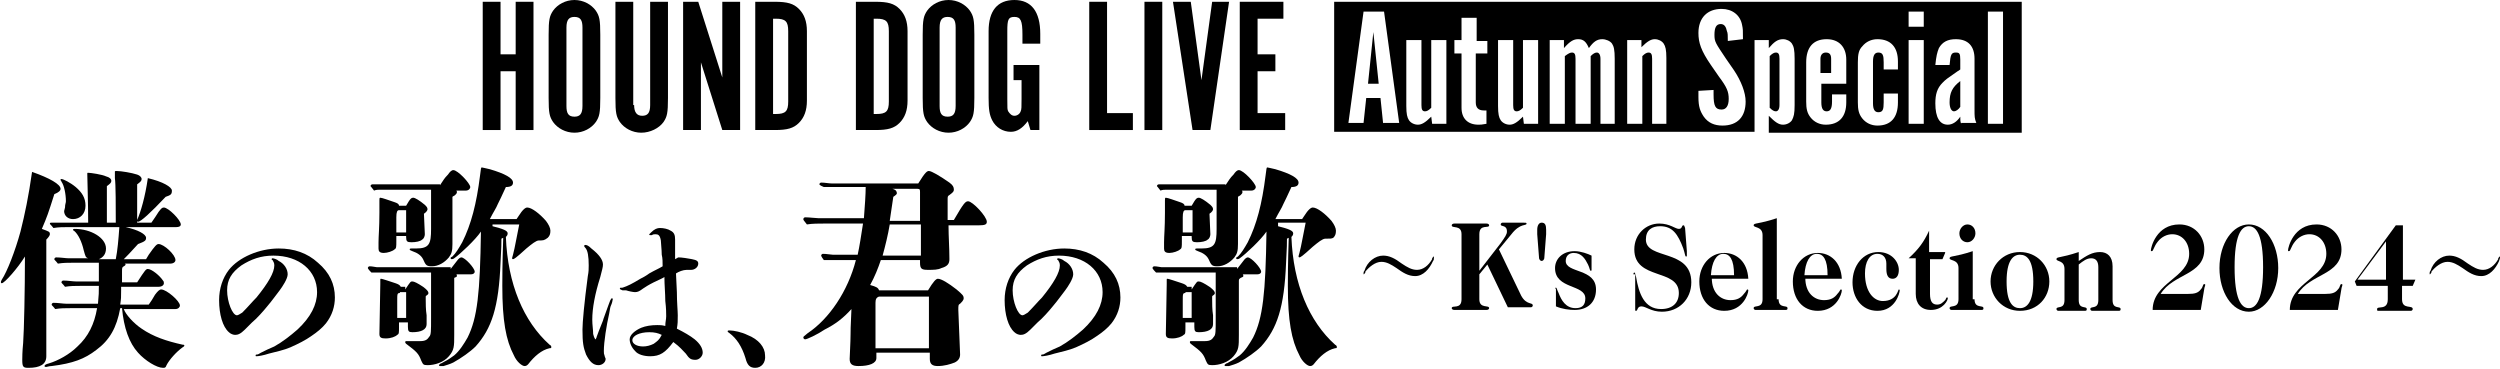 <svg enable-background="new 0 0 280.7 41.4" height="41.4" viewBox="0 0 280.7 41.4" width="280.7" xmlns="http://www.w3.org/2000/svg"><path d="m56.2 8v6.6h-2v-14.4h2v5.9h1.7v-5.9h2v14.4h-2v-6.6z"/><path d="m67.4 11c0 1.7-.1 2.1-.5 2.7-.5.7-1.4 1.2-2.4 1.2s-1.9-.5-2.4-1.2c-.4-.6-.5-1-.5-2.7v-7.1c0-1.7.1-2.1.5-2.7.5-.7 1.4-1.2 2.4-1.2s1.9.5 2.4 1.2c.4.6.5 1 .5 2.7zm-2-7.9c0-.8-.2-1.2-.9-1.2-.6 0-.9.3-.9 1.2v8.8c0 .8.2 1.2.9 1.2.6 0 .9-.3.9-1.2z"/><path d="m71.2 11.8c0 .8.3 1.2.9 1.2s.9-.3.9-1.2v-11.6h2v10.8c0 1.7-.1 2.1-.5 2.7-.5.7-1.5 1.2-2.5 1.2s-1.9-.5-2.4-1.2c-.4-.6-.5-1-.5-2.7v-10.8h2v11.6z"/><path d="m83.1 14.6h-2l-2.4-7.6v7.6h-2v-14.4h1.7l2.7 8.5v-8.5h2z"/><path d="m87 .2c1.4 0 2.1.2 2.7.8s.9 1.4.9 2.5v7.8c0 1.1-.3 1.9-.9 2.5s-1.3.8-2.7.8h-2.2v-14.4zm.1 12.6c1.1 0 1.4-.3 1.4-1.4v-7.9c0-1.1-.3-1.4-1.4-1.4h-.3v10.7z"/><path d="m98.3.2c1.4 0 2.1.2 2.7.8s.9 1.4.9 2.5v7.8c0 1.1-.3 1.9-.9 2.5s-1.3.8-2.7.8h-2.2v-14.4zm.1 12.6c1.1 0 1.4-.3 1.4-1.4v-7.9c0-1.1-.3-1.4-1.4-1.4h-.3v10.7z"/><path d="m109.4 11c0 1.7-.1 2.1-.5 2.7-.5.7-1.4 1.2-2.4 1.2s-1.9-.5-2.4-1.2c-.4-.6-.5-1-.5-2.7v-7.1c0-1.7.1-2.1.5-2.7.5-.7 1.4-1.2 2.4-1.2s1.9.5 2.4 1.2c.4.6.5 1 .5 2.7zm-2.1-7.9c0-.8-.2-1.2-.9-1.2-.6 0-.9.3-.9 1.2v8.8c0 .8.2 1.2.9 1.2.6 0 .9-.3.9-1.2z"/><path d="m116.8 14.6h-1.1l-.3-1c-.6.8-1.2 1.2-1.9 1.2-.9 0-1.7-.5-2.1-1.3-.3-.6-.4-1.2-.4-2.5v-7.5c0-2.3 1-3.5 2.9-3.5s2.9 1.3 2.9 3.8v1.1h-2c0-.5 0-.7 0-1 0-1.6-.2-2-.9-2s-.8.3-.8 1.6v7.6c0 1.1 0 1.2.1 1.4.2.3.4.5.7.5s.6-.2.7-.5c.1-.2.1-.5.1-1.4v-2.1h-.9v-1.7h2.9v7.3z"/><path d="m122.3.2h2v12.5h2.9v1.9h-4.9z"/><path d="m130.5 14.6h-2v-14.4h2z"/><path d="m133.9 14.6-2.2-14.4h2l1.2 8.8 1.2-8.8h1.9l-2.1 14.4z"/><path d="m144.1.2v1.9h-2.9v4h2v1.9h-2v4.7h3.1v1.9h-5.1v-14.4z"/><path d="m218.9 11.5c0 .6.2 1 .5 1 .2 0 .5-.2.7-.5v-2.9c-.9.7-1.2 1.3-1.2 2.4z"/><path d="m205.6 6.6c0-.5-.2-.7-.6-.7s-.6.3-.6.7v1.6h1.2z"/><path d="m153.6 9.4h1.2l-.6-5.8z"/><path d="m149.8.2v14.6h47.2v-10.3h1.6v.9c.6-.7 1-1 1.6-1 .4 0 .8.2 1 .5s.3.7.3 1.7v5.2c0 1-.1 1.3-.3 1.7-.2.3-.6.5-1 .5-.5 0-.9-.3-1.6-1v1.9h28.4v-14.7zm5.5 13.7-.3-2.9h-1.6l-.3 2.8h-1.7l1.7-12.5h2.3l1.7 12.5h-1.8zm7 0h-1.5l-.1-.8c-.7.7-1.1.9-1.5.9s-.8-.2-1-.5-.3-.7-.3-1.6v-7.4h1.7v7.3c0 .5.1.7.4.7.2 0 .4-.1.7-.4v-7.6h1.7v9.4zm4.6-7.9h-1.2v5.5c0 .6.3.9.9.9h.3v1.5c-.5.1-.7.1-.9.1-1.2 0-1.9-.7-1.9-1.9v-6.1h-.8v-1.5h.8v-2.5h1.7v2.6h1.2v1.4zm5.7 7.9h-1.5l-.1-.8c-.7.7-1.1.9-1.5.9s-.8-.2-1-.5-.3-.7-.3-1.6v-7.4h1.7v7.3c0 .5.1.7.4.7.2 0 .4-.1.7-.4v-7.6h1.7v9.4zm8.8 0h-1.7v-7.3c0-.5-.2-.7-.4-.7s-.4.1-.7.4v7.6h-1.7v-7.3c0-.5-.1-.7-.4-.7-.2 0-.4.1-.8.4v7.6h-1.7v-9.4h1.6v.9c.7-.8 1.1-1 1.6-1 .6 0 .9.3 1.2 1 .5-.7.9-1 1.5-1 .4 0 .9.2 1.1.5s.3.7.3 1.7v7.3zm5.8 0h-1.7v-7.3c0-.5-.1-.7-.4-.7-.2 0-.4.1-.7.4v7.6h-1.7v-9.4h1.6v.8c.7-.7 1.1-.9 1.5-.9s.8.2 1 .5.3.7.3 1.6v7.4zm6.2.2c-.9 0-1.6-.3-2.1-1-.4-.6-.6-1.1-.6-2.2 0-.3 0-.4 0-.7l1.7-.1v.5c0 1.3.2 1.7.9 1.7.5 0 .8-.4.8-1.2s-.2-1.3-1.1-2.5l-.9-1.3c-1.1-1.6-1.4-2.5-1.4-3.6 0-1.7 1-2.7 2.6-2.7 1.2 0 2.1.7 2.3 1.8.1.5.1.5.1 1.6l-1.7.2c0-.6 0-.9-.1-1.1-.1-.5-.3-.8-.7-.8-.5 0-.7.4-.7 1.2s.1.9 1.3 2.7l.9 1.3c.8 1.2 1.3 2.5 1.3 3.5-0 1.7-.9 2.7-2.6 2.7zm11.6-.1c-.7 0-1.3-.3-1.7-.8s-.5-1-.5-1.8v-4.4c0-1.7.8-2.6 2.3-2.6 1.4 0 2.2.9 2.2 2.3v2.7h-2.8v2.1c0 .7.2 1 .6 1s.6-.3.6-1.1v-.4-.4h1.6v.9c0 1.6-.8 2.5-2.3 2.5zm5.9-8.1c-.4 0-.6.3-.6 1v4.7c0 .7.2 1 .6 1 .5 0 .6-.3.6-1.1v-.5-.5h1.6v1c0 1.7-.8 2.6-2.3 2.6-.7 0-1.3-.3-1.7-.8s-.5-1-.5-1.8v-4.5c0-.9.1-1.4.5-1.8.4-.5 1-.8 1.7-.8 1.5 0 2.3.9 2.3 2.5v.9h-1.6v-.4-.4c0-.8-.1-1.1-.6-1.1zm5.1 8h-1.7v-9.4h1.7zm0-10.9h-1.7v-1.7h1.7zm4.2 10.9c-.1-.2-.1-.5-.1-.8-.4.6-.9.9-1.4.9-.9 0-1.4-.8-1.4-2.4 0-1 .2-1.7.8-2.3.4-.4.4-.4 1.7-1.3 0 0 .2-.1.3-.2v-1.1c0-.7-.1-.8-.5-.8-.5 0-.6.2-.7 1.4h-1.6c.1-1 .2-1.4.4-1.9.4-.7 1-1 1.9-1 1.4 0 2.1.8 2.1 2.2v5.7c0 .8 0 1 .2 1.5h-1.7zm4.7 0h-1.7v-12.6h1.7z"/><path d="m199.8 11.8v-5.2c0-.5-.1-.7-.4-.7-.2 0-.4.1-.7.4v5.8c.3.3.5.4.7.4s.4-.2.4-.7z"/><path d="m5.2 40c0 .9-.7 1.3-2 1.3-.6 0-.7-.1-.7-.9 0-.2 0-.9.1-1.9.1-1.4.2-5.9.2-9.7-.8 1.3-2.3 3-2.6 3 0 0-.1 0-.1-.1s0-.1.1-.3c.6-.9 1.5-3.2 2.1-5.4.5-2 .9-3.9 1.3-6.7 2 .7 3.2 1.4 3.2 1.9 0 .2-.2.4-.7.6-.7 2.2-.8 2.5-1.4 3.9.8.3.9.3.9.6 0 .1-.1.3-.4.6v11 1.8zm8.7-5.3c.2.6 1.1 1.6 2 2.2 1.3.9 2.8 1.4 4.6 1.8.1 0 .2 0 .2.1 0 0 0 .1-.2.2-.7.5-1.5 1.4-1.8 2-.1.3-.2.3-.4.3-.7 0-2-.8-2.8-1.7-1-1.1-1.6-2.8-1.8-5h-.2c-.4 2.2-1.2 3.6-2.7 4.7-1.3 1-2.6 1.5-5 1.8-.3 0-.5.1-.6.1s-.2 0-.2-.1.1-.2.5-.3c1-.3 2.3-1 3.2-1.9 1.2-1.1 1.9-2.5 2.2-4.3h-3c-.6 0-1.1 0-1.7.1-.3-.4-.4-.4-.4-.5s.1-.2.2-.2c.5 0 1.1.1 1.4.1h3.6c.1-1.1.1-1.2.1-2h-2.1c-.6 0-1.1 0-1.7.1-.3-.4-.4-.4-.4-.5s.1-.2.2-.2c.5 0 1.1.1 1.4.1h2.6v-2.1h-2.9c-.6 0-1.1 0-1.7.1-.3-.4-.4-.4-.4-.5s.1-.2.2-.2c.5 0 1.1.1 1.4.1h2.2c-.3-.1-.3-.2-.5-.9-.2-.9-.6-1.8-1.1-2.2-.1 0-.1-.1-.1-.1 0-.1.1-.1.2-.1 1.8 0 3.5 1 3.5 2.2 0 .6-.3 1-.8 1.2h1.9c.2-1 .3-2.2.4-3.6h-5.7c-.6 0-1.1 0-1.7.1-.3-.4-.4-.4-.4-.5s.1-.1.2-.1h1.3 2.8c0-2.4-.1-4.7-.1-5.5 0-.1 0-.1.1-.1.3 0 1.6.2 2 .4.4.1.6.3.6.5s-.1.3-.5.6v2.1 2h1c0-1.6 0-4.4-.1-5v-.7c0-.1 0-.1.2-.1.5 0 1.7.2 2.3.4.3.1.5.3.5.5s-.1.3-.5.6v2.3 2h1.6c.3-.4.6-.9.8-1.2.3-.4.4-.5.6-.5.5 0 1.9 1.4 1.9 1.9 0 .2-.2.3-.5.3h-5.7c1.4.3 2.3.8 2.3 1.2 0 .3-.1.4-.9.7-.8.9-1.4 1.5-1.6 1.7h2.5l.3-.5c.7-1 .9-1.2 1.1-1.2.6 0 1.9 1.2 1.9 1.8 0 .2-.2.4-.6.4h-5.1c.1 0 .1.1.1.1s0 .1-.2.2-.2.2-.2.6v1.2h1.7c.9-1.4 1-1.5 1.2-1.5.4 0 1.3.7 1.7 1.3.1.1.1.2.1.3 0 .2-.2.4-.6.4h-4.2v.4c0 .8 0 .9-.1 1.6h3.2c.3-.4.4-.6.7-1.1.3-.4.5-.6.7-.6.6 0 2.1 1.3 2.1 1.8 0 .2-.2.4-.5.4zm-6.6-11.4c0-.4.1-.5.1-.7 0-.8-.2-1.8-.5-2.2 0-.1-.1-.1-.1-.2s0-.1.1-.1c.2 0 1 .4 1.6.9.7.6 1.1 1.2 1.1 2.1s-.6 1.5-1.4 1.5c-.6 0-1-.4-1-.9zm11.3-1.2c-1.7 1.8-2.8 2.8-3.1 2.8 0 0-.1 0-.1-.1s0-.1 0-.1c.4-.9.9-2.6 1.2-4.7 1.7.4 2.7 1 2.7 1.4s-.1.5-.7.7z"/><path d="m36.6 36.3c-.4.5-1 1-1.6 1.4-.7.5-1.5.9-2.4 1.3-.7.3-1.6.5-2.4.7-.6.2-1.2.3-1.4.3-.1 0-.1 0-.1-.1s.1-.1.2-.1.2-.1.4-.2c.4-.2 1-.5 1.5-.7.9-.5 1.8-1.2 2.6-1.9 1.5-1.4 2.2-2.8 2.2-4.2 0-2.4-2-4.1-4.9-4.1-1.4 0-2.5.4-3.6 1.1-1.1.8-1.6 1.6-1.6 2.8 0 1.3.6 2.8 1.1 2.8.1 0 .3-.1.6-.3.7-.7 1.1-1.2 1.6-1.7 1.3-1.6 2-2.8 2-3.6 0-.3-.1-.4-.2-.6 0 0-.1 0-.1-.1 0 0 0-.1.1-.1s.5.1.7.3c.6.3 1 .9 1 1.5 0 .5-.6 1.4-.9 1.8-.4.5-.8 1.1-1.4 1.8-.4.5-1.2 1.4-1.7 1.8-.4.4-.6.6-.8.8-.5.5-.8.6-1.1.6-.2 0-.5-.1-.7-.3-.7-.6-1.1-2-1.1-3.6 0-1.3.4-2.5 1.1-3.4 1.1-1.4 3.4-2.4 5.6-2.4 1.7 0 3.2.5 4.4 1.6 1.3 1.1 1.9 2.4 1.9 3.9 0 1-.3 2-1 2.9z"/><path d="m50.6 30.2c.3-.4.4-.5.7-.9.2-.3.4-.4.5-.4.4 0 1.5 1.2 1.5 1.6 0 .2-.2.3-.4.3h-1.7c.1 0 .1.1.1.2s-.1.1-.3.2v.3.9 2.8 2.4c-0 1.3-0 1.7-.6 2.4s-1.6 1-2.4 1c-.5 0-.5-.1-.7-.5-.3-.8-.5-1-1.7-1.9-.1-.1-.1-.1-.1-.2 0 0 0-.1.1-.1h1.2.4c.6 0 .8-.2 1-.5.2-.2.2-.6.2-2.1v-4.8c0-.1 0-.2 0-.3h-6c-.2 0-.5 0-.7 0-.4-.4-.4-.5-.4-.5 0-.1.1-.2.2-.2.3 0 .7.1.8.1h8.3zm-1.2-9.4c.4-.6.5-.8.9-1.2.2-.3.4-.5.6-.5.5 0 1.9 1.5 1.9 1.9 0 .2-.2.4-.5.4h-1.1c.1 0 .1.1.1.2s-.1.2-.2.3-.2.1-.3.2v5.3c0 .8-.1 1.1-.4 1.5-.5.6-1.2 1-1.9 1-.6 0-.7-.1-1-.8-.2-.4-.6-.7-1.2-.9-.2-.1-.3-.1-.3-.2s.1-.1.2-.1h.5c1.5 0 1.7-.5 1.7-2.2 0-.9 0-2.8 0-4.4h-5.7c-.2 0-.5 0-.7.1-.3-.4-.4-.5-.4-.5 0-.1.1-.2.2-.2h.8 6.8zm-3.9 11.7c.6-.9.6-.9.8-.9s.6.2 1.2.6c.4.3.6.5.6.7 0 .1 0 .1-.1.2s-.2.1-.2.2v.3c0 .4 0 1.2.1 1.8v1c0 .6-.6.9-1.6.9-.4 0-.5-.1-.5-.6v-.5h-1v.5c0 .7 0 .8-.2.9-.2.2-.7.4-1.3.4-.5 0-.7-.1-.7-.5 0-.9.1-4.6.1-5.6v-.5c0-.1 0-.1.1-.1s1 .3 1.6.5c.3.1.5.2.6.4h.5zm.4-9.9c.2-.3.3-.4.5-.4s.7.3 1.3.8c.2.2.3.3.3.5 0 .1-.1.3-.4.5l.1 2.3c0 .2-.1.5-.3.6-.2.2-.7.3-1.2.3s-.6-.1-.6-.6v-.1h-1.1v.6c0 .6 0 .8-.2.9-.2.2-.8.4-1.2.4-.5 0-.6-.2-.6-.5 0-.1 0-.4 0-.7 0-.7.1-1.6.1-3.3v-1.4c0-.2 0-.3.1-.3.2 0 1 .3 1.6.5.3.1.5.2.5.4h.8zm-.3 3.4c0-1.1 0-1.4 0-2.4h-.8c-.2 0-.3.2-.3.8v1.7h1.1zm-.7 6.9c-.3 0-.3.1-.3.9v1.9h1v-2.9h-.7zm10.4-7.5c1.2.3 1.7.5 1.7.8 0 .2-.1.3-.2.4.2 5.3 2 9.5 4.9 12.1.2.1.2.2.2.3s-.1.1-.2.1c-.9.2-1.7.9-2.4 1.8-.1.1-.2.2-.4.2-.3 0-.9-.5-1.2-1.2-.9-1.7-1.3-3.9-1.3-7.8 0-.7 0-2.5.1-5.4l-.2.1c0 .6 0 .8-.1 2.7-.2 5-1 7.4-2.8 9.4-.6.6-1.6 1.3-2.5 1.8-.4.2-.8.3-1.1.4-.2 0-.3 0-.4 0s-.1 0-.1-.1.1-.1.2-.2c.1 0 .2-.1.4-.2.4-.2.7-.4 1.1-.7.6-.5 1.1-1.3 1.5-2 1.1-2.2 1.4-5 1.5-11.9-.6.9-2.3 2.5-3 3-.1.1-.3.1-.3.1s-.1 0-.1-.1 0-.1.2-.2c.4-.4.7-.9 1.1-1.6 1-2 1.6-4.3 2-7.5.1-.8.1-.9.2-.9s.4.1.9.2c1.7.5 2.6 1 2.6 1.5 0 .3-.2.5-.8.5-.3.6-.3.7-.9 1.9-.2.5-.5.9-.9 1.7h3l.2-.3c.5-.8.8-1 1-1 .5 0 1.4.7 2.1 1.5.3.4.5.8.5 1.1 0 .4-.1.6-.3.8-.4.3-.5.3-1 .3-.3 0-.8.4-1.4.9-1.2 1.1-1.4 1.2-1.5 1.2 0 0-.1 0-.1-.1 0 0 0-.1.1-.4.2-.7.5-2.5.7-3.4h-3z"/><path d="m67 37.8c.1-.3.3-.8.7-1.8 0-.1.4-1.1.6-1.7.2-.5.2-.6.3-.7 0 0 0-.1.1-.1s.1 0 .1.1-.1.5-.2.7-.1.4-.2.9c-.3 1.3-.6 3.2-.6 4.2 0 .3 0 .3.1.6 0 .1.1.2.1.3 0 .4-.4.7-.8.7-.6 0-1-.4-1.4-1.2-.3-.8-.4-1.3-.4-2.8 0-.8.2-3 .6-6 .1-.5.1-.8.1-1.2 0-1-.1-1.7-.4-2-.1-.1-.1-.1-.1-.2s.1-.1.1-.1c.2 0 .4.1.7.4.9.7 1.3 1.3 1.3 1.8 0 .3-.1.6-.3 1.4-.6 1.9-.9 3.5-.9 4.8 0 .6.1 1.1.1 1.6.1.4.2.6.3.6 0-.1.1-.2.1-.3zm2.9-5.2c-.2-.1-.3-.1-.3-.2s0-.1.3-.1c.6-.2 1-.4 2-1 .2-.1.6-.3 1-.6.7-.4 1-.5 1.5-.8 0-.5 0-.9-.1-1.3 0-.6-.1-1.3-.1-1.6-.1-.6-.3-.7-.6-.7-.1 0-.3 0-.4.1-.1 0-.1 0-.2 0s-.1 0-.1-.1c0 0 .1-.1.2-.2.4-.4.7-.5 1-.5.4 0 .9.1 1.2.3.4.2.5.5.5 1v.6 1.6c.2-.1.3-.2.4-.2.3 0 1 .1 1.5.2s.7.2.7.5c0 .4-.4.7-.8.7-.2 0-.4 0-.5 0-.4 0-.9.2-1.2.4l.1 2.1c0 1.2.1 2.1.1 2.6 0 .7 0 .9-.1 1.5.8.4 1.5.8 2 1.2.6.5.9 1 .9 1.5 0 .4-.4.8-.8.8-.5 0-.7-.1-1.1-.7-.4-.4-.6-.7-1.4-1.3-.9 1.2-1.5 1.6-2.6 1.6-.7 0-1.4-.2-1.7-.6-.4-.4-.6-.9-.6-1.3 0-.5.6-1 1.3-1.3.5-.2 1.1-.3 1.8-.3.3 0 .5 0 .9.1 0-.5.1-.7.1-1.1 0-.3 0-.9-.1-1.7 0-.8-.1-1.8-.1-2.7-.3.2-.6.3-1.2.6s-.9.5-1.2.7c-.4.3-.6.4-.9.4-.2 0-.7-.1-1-.2zm3 4.7c-1.1 0-1.9.4-1.9.9 0 .4.5.7 1.2.7.4 0 .8-.1 1.2-.3.4-.3.6-.4.9-1-.4-.2-.8-.3-1.4-.3z"/><path d="m84.8 41.3c-.6 0-.9-.3-1.1-1.1-.4-1.3-1-2.2-1.8-2.8-.1-.1-.2-.1-.2-.2s.1-.1.2-.1c.5 0 1.4.2 2 .5 1.3.5 2 1.4 2 2.3.1.8-.4 1.4-1.1 1.4z"/><path d="m107.1 24.7c1.1-1.9 1.3-2.1 1.6-2.1.5 0 2.1 1.7 2.1 2.3 0 .3-.2.4-.9.4h-3.4c0 1.3.1 2.5.1 3.8 0 .5-.2.8-.9 1-.4.2-.9.2-1.5.2-.7 0-.9-.1-.9-.8v-.3h-4.4c-.3.9-.7 1.9-1.2 2.8.7.2.9.3 1 .6h5.5c.6-1 .9-1.3 1.1-1.3.4 0 1.2.5 2.1 1.2.7.6.8.7.8 1 0 .2-.2.4-.4.6-.2.1-.2.2-.2.7l.2 5c0 .4-.2.7-.6.9-.5.2-1.2.4-1.9.4-.6 0-.9-.2-.9-.8v-.7h-6v.6c0 .6-.8.9-2 .9-.7 0-1-.2-1-.8 0-.3.1-1.9.1-2.7 0-.4 0-.8.1-2.9-.9 1-1.8 1.7-3 2.3-.9.6-2 1.1-2.2 1.1-.1 0-.2-.1-.2-.2s0-.1.5-.5c2.4-1.6 4.5-4.7 5.4-8.2h-2.5c-.4 0-.7 0-1.1 0-.3-.4-.3-.5-.3-.5 0-.1.1-.2.2-.2.4 0 .9.1 1.1.1h2.8c.2-.9.4-2.2.6-3.5h-4.3c-.7 0-1.4 0-2 .1-.4-.5-.4-.5-.4-.6s.1-.2.2-.2c.5 0 1.2.1 1.5.1h5.1c.1-1.3.2-2.7.2-3.5h-3.6c-.4 0-.8 0-1.1 0-.5-.2-.5-.3-.5-.3 0-.1.1-.2.2-.2.4 0 .9.1 1.2.1h9.7c.8-1.3 1-1.4 1.2-1.4.3 0 1.3.6 2.3 1.3.4.3.5.5.5.8 0 .2-.1.3-.5.6-.2.1-.2.2-.2.5v2.3zm-2.8 11.8c0-1.8 0-2.8 0-3.2h-5.6c-.3.1-.4.3-.4.7v5.1h6zm-4.4-11.3c-.2 1.2-.5 2.4-.8 3.5h4.3v-3.5zm3.4-.5c0-.9 0-1.6 0-3.1 0-.3 0-.4-.3-.4h-2.8c.4.1.5.3.5.5 0 .1-.1.2-.4.4-.2 1.3-.3 2.1-.4 2.7h3.4z"/><path d="m124.8 36.3c-.4.5-1 1-1.6 1.4-.7.5-1.5.9-2.4 1.3-.7.3-1.6.5-2.4.7-.6.2-1.2.3-1.4.3-.1 0-.1 0-.1-.1s.1-.1.2-.1.2-.1.4-.2c.4-.2 1-.5 1.5-.7.9-.5 1.8-1.2 2.6-1.9 1.5-1.4 2.2-2.8 2.2-4.2 0-2.4-2-4.1-4.9-4.1-1.4 0-2.5.4-3.6 1.1-1.1.8-1.6 1.6-1.6 2.8 0 1.3.6 2.8 1.1 2.8.1 0 .3-.1.6-.3.7-.7 1.1-1.2 1.6-1.7 1.3-1.6 2-2.8 2-3.6 0-.3-.1-.4-.2-.6 0 0-.1 0-.1-.1 0 0 0-.1.1-.1s.5.1.7.3c.6.3 1 .9 1 1.5 0 .5-.6 1.4-.9 1.8-.4.5-.8 1.1-1.4 1.8-.4.5-1.2 1.4-1.7 1.8-.4.4-.6.6-.8.8-.5.5-.8.6-1.1.6-.2 0-.5-.1-.7-.3-.7-.6-1.1-2-1.1-3.6 0-1.3.4-2.5 1.1-3.4 1.1-1.4 3.4-2.4 5.6-2.4 1.7 0 3.2.5 4.4 1.6 1.3 1.1 1.9 2.4 1.9 3.9 0 1-.3 2-1 2.9z"/><path d="m138.9 30.2c.3-.4.4-.5.7-.9.2-.3.4-.4.5-.4.4 0 1.5 1.2 1.5 1.6 0 .2-.2.3-.4.3h-1.7c.1 0 .1.1.1.2s-.1.1-.3.2c-.1.1-.2.1-.2.3v.9 2.8 2.4c0 1.3 0 1.7-.6 2.4s-1.6 1-2.4 1c-.5 0-.5-.1-.7-.5-.3-.8-.5-1-1.7-1.9-.1-.1-.1-.1-.1-.2 0 0 0-.1.1-.1h1.2.4c.6 0 .8-.2 1-.5.2-.2.2-.6.2-2.1v-4.8c0-.1 0-.2 0-.3h-6c-.2 0-.5 0-.7 0-.4-.4-.4-.5-.4-.5 0-.1.1-.2.2-.2.3 0 .7.1.8.1h8.5zm-1.3-9.4c.4-.6.5-.8.9-1.2.2-.3.4-.5.6-.5.5 0 1.9 1.5 1.9 1.9 0 .2-.2.4-.5.4h-1.1c.1 0 .1.1.1.2s-.1.2-.2.3-.2.1-.3.2v5.3c0 .8-.1 1.1-.4 1.5-.5.6-1.2 1-1.9 1-.6 0-.7-.1-1-.8-.2-.4-.6-.7-1.2-.9-.2-.1-.3-.1-.3-.2s.1-.1.2-.1h.5c1.5 0 1.7-.5 1.7-2.2 0-.9 0-2.8 0-4.4h-5.6c-.2 0-.5 0-.7.1-.3-.4-.4-.5-.4-.5 0-.1.1-.2.2-.2h.8 6.7zm-3.8 11.7c.6-.9.6-.9.8-.9s.6.2 1.2.6c.4.3.6.5.6.7 0 .1 0 .1-.1.2s-.2.1-.2.2v.3c0 .4 0 1.2.1 1.8v1c0 .6-.6.9-1.6.9-.4 0-.5-.1-.5-.6v-.5h-1v.5c0 .7 0 .8-.2.9-.2.2-.7.4-1.3.4-.5 0-.7-.1-.7-.5 0-.9.1-4.6.1-5.6v-.5c0-.1 0-.1.1-.1s1 .3 1.6.5c.3.1.5.2.6.4h.5zm.3-9.9c.2-.3.3-.4.5-.4s.7.3 1.3.8c.2.2.3.3.3.5 0 .1-.1.3-.4.5l.1 2.3c0 .2-.1.5-.3.6-.2.2-.7.3-1.2.3s-.6-.1-.6-.6v-.1h-1.1v.6c0 .6 0 .8-.2.9-.2.2-.8.4-1.2.4-.5 0-.6-.2-.6-.5 0-.1 0-.4 0-.7 0-.7.1-1.6.1-3.3v-1.4c0-.2 0-.3.1-.3.2 0 1 .3 1.6.5.3.1.5.2.5.4h.8zm-.2 3.4c0-1.1 0-1.4 0-2.4h-.8c-.2 0-.3.2-.3.8v1.7h1.1zm-.8 6.9c-.3 0-.3.1-.3.9v1.9h1v-2.9h-.7zm10.4-7.5c1.2.3 1.7.5 1.7.8 0 .2-.1.3-.2.4.2 5.3 2 9.5 4.9 12.1.2.1.2.2.2.3s-.1.1-.2.1c-.9.2-1.7.9-2.4 1.8-.1.1-.2.2-.4.2-.3 0-.9-.5-1.2-1.2-.9-1.7-1.3-3.9-1.3-7.8 0-.7 0-2.5.1-5.4l-.2.1c0 .6 0 .8-.1 2.7-.2 5-1 7.4-2.8 9.4-.6.6-1.6 1.3-2.5 1.8-.4.2-.8.3-1.1.4-.2 0-.3 0-.4 0s-.1 0-.1-.1.1-.1.2-.2c.1 0 .2-.1.4-.2.4-.2.7-.4 1.1-.7.6-.5 1.1-1.3 1.5-2 1.1-2.2 1.4-5 1.5-11.9-.6.9-2.3 2.5-3 3-.1.1-.3.1-.3.1s-.1 0-.1-.1 0-.1.2-.2c.4-.4.7-.9 1.1-1.6 1-2 1.6-4.3 2-7.5.1-.8.1-.9.2-.9s.4.1.9.2c1.7.5 2.6 1 2.6 1.5 0 .3-.2.5-.8.5-.3.6-.3.7-.9 1.9-.2.5-.5.9-.9 1.7h3l.2-.3c.5-.8.8-1 1-1 .5 0 1.4.7 2.1 1.5.3.4.5.8.5 1.1 0 .4-.1.6-.3.8-.2.1-.3.1-.9.1-.3 0-.8.4-1.4.9-1.2 1.1-1.4 1.2-1.5 1.2 0 0-.1 0-.1-.1 0 0 0-.1.1-.4.2-.7.5-2.5.7-3.4h-3.1z"/><path d="m160.9 29.3c-.4.9-1.1 1.7-2 1.7-.8 0-1.4-.4-2.1-.9-.6-.4-1.1-.7-1.7-.7-.7 0-1.4.6-1.8 1.1v.1c-.1.1-.1.2-.2.2 0 0 0 0 0-.1s0-.2.1-.3c.3-1 1.2-1.7 2.1-1.7.7 0 1.3.3 2.1.9.6.4 1.1.7 1.7.7.7 0 1.3-.5 1.7-1.2v-.1c.1-.1.1-.2.2-.2v.1c0 .2 0 .3-.1.4z"/><path d="m166.1 33.6c0 1.1 1.1.6 1.1 1 0 .1-.1.2-.3.2-.6 0-1.2 0-1.8 0-.5 0-1.1 0-1.8 0-.2 0-.3-.1-.3-.2 0-.4 1.1.2 1.1-1v-7.3c0-1.1-1.1-.6-1.1-1 0-.1.1-.2.3-.2h1.8 1.8c.2 0 .3.1.3.2 0 .4-1.1-.2-1.1 1v4.1l2.4-3.1c.5-.7.7-1 .7-1.3 0-.8-.7-.5-.7-.8 0-.1.1-.2.2-.2h1.2 1.1c.3 0 .4 0 .4.1 0 .3-.7-.1-1.7 1.2l-1.4 1.7 2.5 5.2c.6 1.1 1.3.7 1.3 1.1 0 .1-.1.2-.2.2-.4 0-1 0-2.6 0l-2.3-4.8-.9 1.1z"/><path d="m172.6 26.3c0-.2 0-.3 0-.5 0-.5.2-.8.5-.8.4 0 .5.3.5.8v.5l-.2 2.6c0 .3-.2.4-.3.4s-.3-.1-.3-.4z"/><path d="m174.6 32.4c0-.1.1-.1.1-.1.1 0 .1.2.3.6.3.8.8 1.7 1.9 1.7.8 0 1.1-.4 1.1-1.1 0-1.6-3.4-1-3.4-3.4 0-1 .8-1.9 2.2-1.9.7 0 1.5.3 1.9.5v1.6c0 .1 0 .1-.1.1s-.1-.3-.3-.7c-.3-.6-.7-1.3-1.6-1.3-.5 0-.9.3-.9.9 0 1.4 3.4.8 3.4 3.2 0 1.5-1 2.3-2.4 2.3-.6 0-1.4-.1-2.1-.4v-2z"/><path d="m183.4 30.8c0-.2.1-.2.1-.2.1 0 .1.2.2.5.3 1.8.9 3.6 2.8 3.6 1.3 0 2-.7 2-1.8 0-2.8-5-1.4-5-4.9 0-1.7 1.3-2.9 2.8-2.9 1.2 0 1.8.6 2.2.6s.3-.4.5-.4c.1 0 .1 0 .2.3l.2 2.6v.5c0 .1 0 .1-.1.1s-.1-.3-.3-.9c-.6-1.6-1.2-2.5-2.6-2.5-.9 0-1.6.4-1.6 1.5 0 2.3 5.1 1 5.1 4.8 0 1.9-1.4 3.3-3.3 3.3-1.2 0-1.8-.6-2.3-.6s-.4.5-.6.5c-.1 0-.1 0-.1-.1v-4z"/><path d="m192.2 31.2c0 1.7 1 2.5 2.1 2.5.8 0 1.2-.3 1.5-.7.3-.3.3-.5.4-.5 0 0 .1 0 .1.1 0 .4-.6 2.3-2.7 2.3-1.7 0-2.8-1.3-2.8-3.3 0-1.8 1.2-3.2 2.8-3.2 1.4 0 2.6 1 2.7 2.9h-4.1zm2.5-.3c0-1.8-.5-2.4-1.2-2.4-.8 0-1.3.9-1.4 2.4z"/><path d="m199.7 33.6c0 1.1 1 .6 1 1 0 .1 0 .2-.2.2-.4 0-1 0-1.7 0s-1.3 0-1.7 0c-.1 0-.2-.1-.2-.2 0-.4 1 .1 1-1v-7.2c0-1-1-.8-1-1.1s.5-.1 2.6-.8v9.1z"/><path d="m202.7 31.2c0 1.7 1 2.5 2.1 2.5.8 0 1.2-.3 1.5-.7.3-.3.3-.5.4-.5 0 0 .1 0 .1.1 0 .4-.6 2.3-2.7 2.3-1.7 0-2.8-1.3-2.8-3.3 0-1.8 1.2-3.2 2.8-3.2 1.4 0 2.6 1 2.7 2.9h-4.1zm2.5-.3c0-1.8-.5-2.4-1.2-2.4-.8 0-1.3.9-1.4 2.4z"/><path d="m210.9 28.3c1.5 0 2.3 1.1 2.3 2 0 .7-.3 1-.7 1-.5 0-.7-.4-.7-1.1 0-.2 0-.4 0-.6 0-.7-.4-1.1-1-1.1-.9 0-1.4.9-1.4 2.2 0 2.1 1 3.1 2 3.1 1.6 0 1.7-1.3 1.8-1.3s.1.1.1.1c0 .3-.5 2.3-2.5 2.3-1.8 0-2.8-1.5-2.8-3.2-0-1.9 1.2-3.4 2.9-3.4z"/><path d="m218.4 28.4-.3.7h-1.4v3.9c0 .9.3 1.2.8 1.2.4 0 .6-.2.9-.5.1-.1.1-.3.2-.3s.1 0 .1.1c0 .2-.5 1.3-1.9 1.3-1.1 0-1.7-.7-1.7-1.8v-4h-.8c1.1-1 1.7-1.8 2.3-3.1v2.4h1.8z"/><path d="m221.7 33.6c0 1.1 1 .6 1 1 0 .1 0 .2-.2.2-.4 0-1 0-1.7 0s-1.3 0-1.7 0c-.1 0-.2-.1-.2-.2 0-.4 1 .1 1-1v-3.5c0-1-1-.8-1-1.1s.5-.1 2.6-.8v5.4zm-.8-8.4c.5 0 .9.4.9 1 0 .5-.4 1-.9 1s-.9-.4-.9-1c0-.5.4-1 .9-1z"/><path d="m226.8 28.3c1.9 0 3.3 1.5 3.3 3.3s-1.3 3.3-3.3 3.3c-1.9 0-3.3-1.5-3.3-3.3s1.4-3.3 3.3-3.3zm0 6.3c.8 0 1.5-.7 1.5-3 0-2.4-.7-3-1.5-3s-1.5.7-1.5 3c0 2.4.7 3 1.5 3z"/><path d="m233.4 29.3c.9-.6 1.5-1 2.4-1 .8 0 1.4.5 1.4 1.6v3.8c0 1.1.9.6.9 1 0 .1 0 .2-.2.2-.3 0-.9 0-1.5 0-.7 0-1.2 0-1.5 0-.1 0-.2-.1-.2-.2 0-.4.9.1.9-1v-3.7c0-.7-.3-1-.8-1s-.9.3-1.4.7v4c0 1.1.9.6.9 1 0 .1 0 .2-.2.2-.3 0-.9 0-1.5 0-.7 0-1.2 0-1.5 0-.1 0-.2-.1-.2-.2 0-.4.9.1.9-1v-3.5c0-1-.9-.8-.9-1.1s.4-.1 2.5-.8z"/><path d="m247.1 34.8h-5.4c0-3.1 4.1-3.6 4.1-6.3 0-1.3-.8-2.2-1.9-2.2-.6 0-1.2.3-1.6.8-.5.6-.5 1.1-.7 1.1-.1 0-.1 0-.1-.1 0-.3.6-2.9 3.2-2.9 1.7 0 2.8 1.3 2.8 2.8 0 2.9-3.5 2.7-4.9 5h3.1c.7 0 1.1-.1 1.4-.5.3-.3.2-.6.4-.6.1 0 .1 0 .1.1s-.1.3-.1.4z"/><path d="m252.5 25.2c1.9 0 3.3 2.2 3.3 4.9s-1.5 4.9-3.3 4.9c-1.9 0-3.3-2.2-3.3-4.9 0-2.8 1.5-4.9 3.3-4.9zm0 9.4c.9 0 1.6-1.1 1.6-4.6s-.7-4.6-1.6-4.6-1.6 1.1-1.6 4.6.7 4.6 1.6 4.6z"/><path d="m262.5 34.8h-5.4c0-3.1 4.1-3.6 4.1-6.3 0-1.3-.8-2.2-1.9-2.2-.6 0-1.2.3-1.6.8-.5.6-.5 1.1-.7 1.1-.1 0-.1 0-.1-.1 0-.3.6-2.9 3.2-2.9 1.7 0 2.8 1.3 2.8 2.8 0 2.9-3.5 2.7-4.9 5h3.1c.7 0 1.1-.1 1.4-.5.3-.3.2-.6.4-.6.1 0 .1 0 .1.1s-.1.3-.1.4z"/><path d="m269.7 31.4h1.5l-.3.7h-1.2v1.5c0 1.2 1.2.6 1.2 1.1 0 .1-.1.2-.2.2-.7 0-1.3 0-1.8 0s-1.1 0-1.8 0c-.2 0-.2 0-.2-.2 0-.4 1.2.2 1.2-1.1v-1.5h-3.5l-.2-.5 4.6-6.3h.8v6.1zm-1.8-4.3-3.2 4.3h3.2z"/><path d="m280.6 29.3c-.4.9-1.1 1.7-2 1.7-.8 0-1.4-.4-2.1-.9-.6-.4-1.1-.7-1.7-.7-.7 0-1.4.6-1.8 1.1v.1c-.1.1-.1.2-.2.2 0 0 0 0 0-.1s0-.2.1-.3c.3-1 1.2-1.7 2.1-1.7.7 0 1.3.3 2.1.9.6.4 1.1.7 1.7.7.7 0 1.3-.5 1.7-1.2v-.1c.1-.1.1-.2.2-.2v.1c-0 .2-.1.3-.1.4z"/></svg>